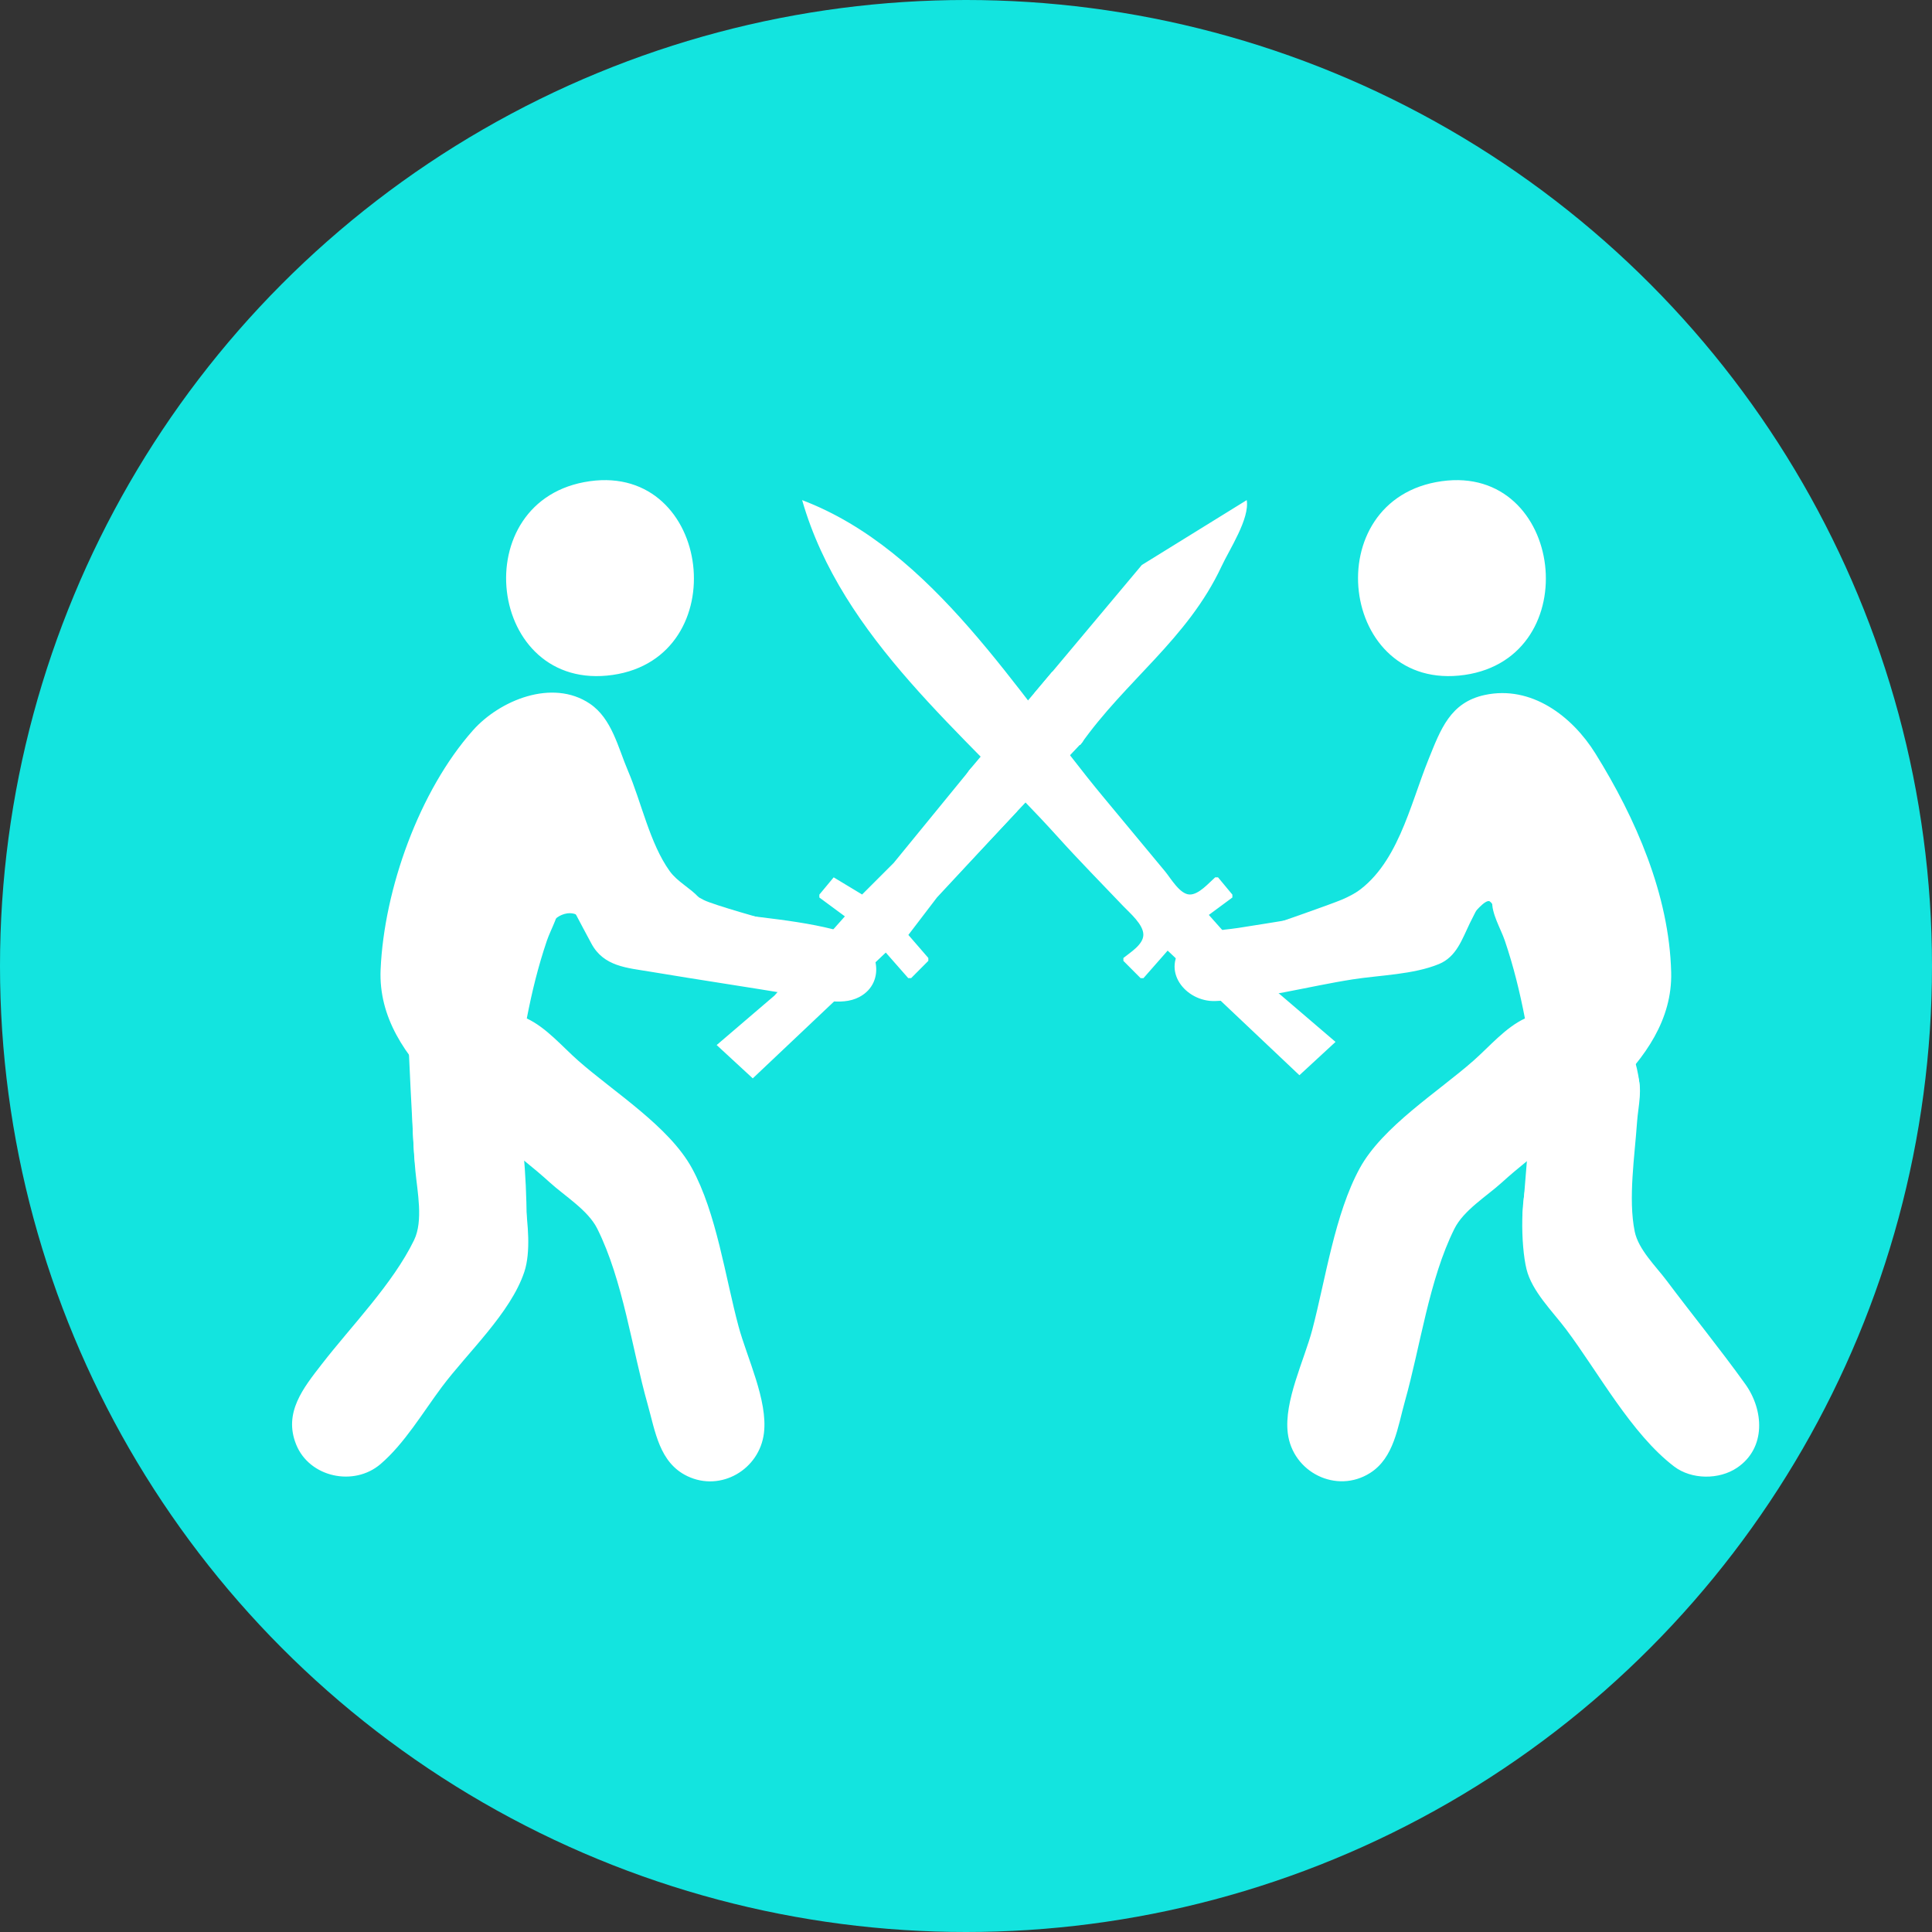 <svg
   width="20"
   height="20"
   fill="none"
   class="dHctbXItMA.5"
   version="1.1"
   id="svg1"
   xml:space="preserve"
   xmlns="http://www.w3.org/2000/svg"
   xmlns:svg="http://www.w3.org/2000/svg"><rect width="100%" height="100%" fill="#333333" stroke="none"/><defs
     id="defs1" /><circle
     cx="10"
     cy="10"
     fill="#ffe24b"
     stroke="#ffb31f"
     stroke-width="4.173"
     id="circle1"
     r="10"
     style="fill:#13e4df;fill-opacity:1;stroke:none;stroke-width:2.924;stroke-dasharray:none" /><circle
     cx="3.637"
     cy="20.822"
     fill="#ffe24b"
     stroke="#ffb31f"
     stroke-width="4.173"
     id="circle4"
     r="13.711"
     style="fill:none;stroke:none;stroke-width:1.995;stroke-linecap:square;stroke-linejoin:miter;stroke-miterlimit:4;stroke-dasharray:none;stroke-dashoffset:282;stroke-opacity:1;paint-order:stroke fill markers"
     transform="rotate(-35.069)" /><g
     id="g2"
     transform="matrix(0.023,0,0,0.023,-27.257,0.772)"
     style="fill:#ffffff;fill-opacity:1"><path
       style="fill:#ffffff;fill-opacity:1;stroke:none;stroke-width:1.294"
       d="m 1450.586,183.014 c -56.686,7.897 -46.367,95.391 10.328,87.189 55.033,-7.961 44.787,-94.867 -10.328,-87.189 m 383.417,0 c -56.701,7.899 -46.294,95.38 10.328,87.189 55.111,-7.973 44.778,-94.866 -10.328,-87.189 m -287.885,8.517 c 17.922,62.481 73.133,105.06 115.115,151.642 9.541,10.587 19.595,20.785 29.422,31.106 2.915,3.061 9.148,8.289 9.035,12.956 -0.108,4.446 -5.951,7.89 -8.984,10.374 v 1.296 l 7.746,7.777 h 1.291 l 16.839,-19.164 23.181,-17.126 v -1.296 l -6.455,-7.777 h -1.291 c -2.854,2.498 -7.365,7.835 -11.503,7.723 -4.426,-0.119 -8.473,-7.296 -10.977,-10.316 l -27.971,-33.698 c -38.879,-46.782 -76.282,-111.016 -135.448,-133.497 m 200.1,0 -47.213,29.199 -48.319,57.639 v 1.296 l 18.073,22.033 h 2.582 c 20.338,-28.987 48.224,-47.556 63.541,-80.357 3.58,-7.667 12.724,-21.438 11.335,-29.81 M 1422.185,424.826 c 2.311,-11.965 5.123,-23.449 9.041,-34.994 1.865,-5.495 6.1,-12.23 5.676,-18.145 -1.25,-17.424 -20.991,-32.405 -19.59,-50.547 1.035,-13.398 16.176,-22.573 28.109,-16.276 21.758,11.482 17.09,47.857 35.361,61.823 4.732,3.617 13.159,3.586 18.86,3.704 -3.971,-4.363 -9.676,-7.065 -13.145,-11.89 -8.935,-12.429 -12.736,-31.055 -18.767,-45.138 -4.467,-10.431 -7.218,-23.489 -17.15,-30.195 -16.855,-11.38 -40.603,-1.581 -52.687,12.055 -24.087,27.182 -39.92,71.396 -41.498,107.57 -1.869,42.853 47.592,69.839 76.116,95.813 6.795,6.188 17.231,12.489 21.405,20.853 11.625,23.294 15.588,53.962 22.669,79.042 3.445,12.201 5.237,26.288 17.892,32.337 15.047,7.192 32.443,-2.992 34.449,-19.376 1.801,-14.712 -7.593,-33.821 -11.406,-47.955 -6.024,-22.333 -9.912,-50.997 -20.998,-71.285 -10.255,-18.767 -35.212,-34.333 -51.101,-48.324 -7.301,-6.429 -14.399,-14.935 -23.237,-19.072 m 371.798,-55.732 v 1.296 c 5.702,-0.118 14.129,-0.087 18.86,-3.704 18.271,-13.966 13.603,-50.341 35.361,-61.823 11.933,-6.297 27.075,2.878 28.109,16.276 1.401,18.143 -18.34,33.124 -19.59,50.547 -0.424,5.915 3.811,12.65 5.676,18.145 3.901,11.496 6.74,23.083 9.041,34.994 -8.839,4.137 -15.937,12.643 -23.237,19.072 -15.851,13.959 -40.878,29.617 -51.101,48.324 -11.243,20.575 -15.373,49.892 -21.343,72.581 -3.651,13.877 -12.829,32.221 -11.062,46.659 2.157,17.625 21.889,27.515 37.026,17.958 10.845,-6.847 12.445,-20.765 15.678,-32.215 6.966,-24.674 10.87,-54.83 22.306,-77.746 4.174,-8.364 14.61,-14.665 21.405,-20.853 28.168,-25.651 77.176,-52.415 76.148,-94.517 -0.852,-34.897 -16.014,-69.434 -34.095,-98.503 -10.487,-16.86 -28.898,-30.834 -49.799,-26.351 -15.617,3.35 -19.885,15.569 -25.307,28.943 -8.537,21.054 -14.038,48.499 -34.077,60.916 m -361.469,-61.365 c -9.312,2.898 -11.962,12.457 -9.506,21.186 5.796,20.601 18.158,43.356 28.262,62.211 5.551,10.359 16.03,10.903 26.427,12.642 21.922,3.667 43.911,6.938 65.839,10.585 8.618,1.433 20.083,5.21 28.345,0.808 12.505,-6.662 8.374,-24.19 -3.817,-28.181 -20.463,-6.699 -44.594,-7.532 -65.839,-11.086 -7.209,-1.206 -19.737,-0.617 -25.176,-6.066 -10.98,-11.002 -16.949,-34.547 -23.348,-48.689 -3.886,-8.59 -10.696,-16.675 -21.187,-13.41 m 419.568,0 c -22.483,7.046 -19.37,49.713 -36.507,62.996 -5.24,4.062 -15.237,3.897 -21.592,4.953 -17.198,2.86 -34.411,5.736 -51.639,8.419 -7.955,1.239 -18.205,1.058 -24.169,7.321 -11.027,11.581 0.442,25.999 13.841,25.575 20.476,-0.648 41.718,-6.61 61.966,-9.763 12.284,-1.913 27.169,-2.131 38.728,-6.873 7.941,-3.258 10.421,-11.177 13.886,-18.302 8.095,-16.647 20.451,-36.316 24.34,-54.436 2.514,-11.713 -5.952,-23.934 -18.855,-19.89 m -229.797,4.337 -34.96,42.771 -14.213,14.204 -12.794,-7.723 -6.455,7.777 v 1.296 l 23.181,17.126 16.839,19.164 h 1.291 l 7.746,-7.777 v -1.296 l -8.984,-10.374 12.857,-16.844 36.147,-38.883 -20.655,-19.441 m -251.738,137.385 c 0,14.456 0.146,29.679 1.51,44.067 0.878,9.26 3.628,22.394 -0.611,31.106 -9.574,19.68 -28.068,38.439 -41.467,55.732 -8.369,10.802 -17.408,21.902 -11.57,36.29 5.997,14.78 25.974,18.984 37.918,8.782 10.827,-9.248 19.112,-23.326 27.611,-34.703 11.567,-15.483 30.998,-33.333 37.145,-51.843 2.979,-8.971 1.567,-21.867 0.359,-31.106 -0.597,-4.562 0.239,-10.058 -1.875,-14.252 -3.279,-6.505 -11.346,-11.623 -16.747,-16.305 -10.663,-9.244 -20.63,-19.773 -32.274,-27.767 m 551.242,0 c -13.623,13.089 -39.136,27.254 -47.73,44.086 -5.016,9.823 -4.479,33.446 -1.929,44.048 2.416,10.044 11.809,19.141 17.868,27.218 14.509,19.339 29.323,46.976 48.578,61.669 7.818,5.966 20.239,6.05 28.345,0.582 13.168,-8.883 12.041,-26.019 3.719,-37.626 -11.371,-15.86 -23.747,-31.049 -35.459,-46.659 -4.827,-6.434 -12.669,-13.941 -14.324,-22.033 -3.015,-14.742 0.024,-34.253 1.047,-49.251 0.491,-7.201 2.764,-15.144 -0.116,-22.033 z"
       id="path1" /><path
       style="fill:#ffffff;fill-opacity:1;stroke:none;stroke-width:1px;stroke-linecap:butt;stroke-linejoin:miter;stroke-opacity:1"
       d="m 1870.27,514.294 2.5,-30.875 17.68,-57.741 -32.68,-48.384 -0.75,-2.125 c 0,0 0.5,-1.625 -1.375,-3 -1.875,-1.375 -7.625,5.875 -7.625,5.875 l -89.622,4.324 c 0,0 25.102,-8.662 30.936,-11.137 5.834,-2.475 14.496,-8.132 14.496,-8.132 l 17.324,-17.854 18.385,-45.962 c 0,0 35.709,-3.182 36.416,-3.005 0.707,0.177 29.875,93.515 29.875,93.515 l 13.258,48.967 c 0,0 3.889,8.839 4.066,18.738 0.177,9.899 -20.506,48.79 -20.506,48.79 l -26.693,6.364 z"
       id="path2" /><path
       style="fill:#ffffff;fill-opacity:1;stroke:none;stroke-width:1px;stroke-linecap:butt;stroke-linejoin:miter;stroke-opacity:1"
       d="m 1368.645,429.544 c 0,0 2.25,52 3.25,60.75 1,8.75 16.5,22.25 16.5,22.25 l 33.75,17.5 c 0,0 0.5,-26.5 -1.5,-45 -2,-18.5 -10,-52.25 -10,-52.25 0,0 21.75,-55 23.25,-55.75 1.5,-0.75 0.25,4 0.25,4 0,0 1.5,-2.25 5,-3.25 3.5,-1 5.75,0.5 5.75,0.5 l 13,11.5 72.75,-9.25 c 0,0 -24.25,-6.75 -28.75,-9 -4.5,-2.25 -16.25,-10 -16.25,-10 0,0 -10.5,-11.75 -13,-15.75 -2.5,-4 -15.75,-41.25 -16,-43 -0.25,-1.75 -15.5,-9.25 -15.5,-9.25 l -24.75,7 -19.75,36 12.25,35.25 c 0,0 -43,49 -42,48.5 1,-0.5 1.75,9.25 1.75,9.25 z"
       id="path3" /><path
       style="fill:#ffffff;fill-opacity:1;stroke:none;stroke-width:1px;stroke-linecap:butt;stroke-linejoin:miter;stroke-opacity:1"
       d="m 1658.645,268.794 -37.5,44.5 -28.5,45.75 19,5.75 60.75,-64.5 11,-26.75 z"
       id="path4" /><path
       style="fill:#ffffff;fill-opacity:1;stroke:none;stroke-width:1px;stroke-linecap:butt;stroke-linejoin:miter;stroke-opacity:1"
       d="m 1533.645,414.544 -26,22.25 16.25,15 69.25,-65.5 -23.5,-12.25 z"
       id="path5" /><path
       style="fill:#ffffff;fill-opacity:1;stroke:none;stroke-width:1px;stroke-linecap:butt;stroke-linejoin:miter;stroke-opacity:1"
       d="m 1760.185,413.13 26,22.25 -16.25,15 -69.25,-65.5 23.5,-12.25 z"
       id="path6" /></g></svg>